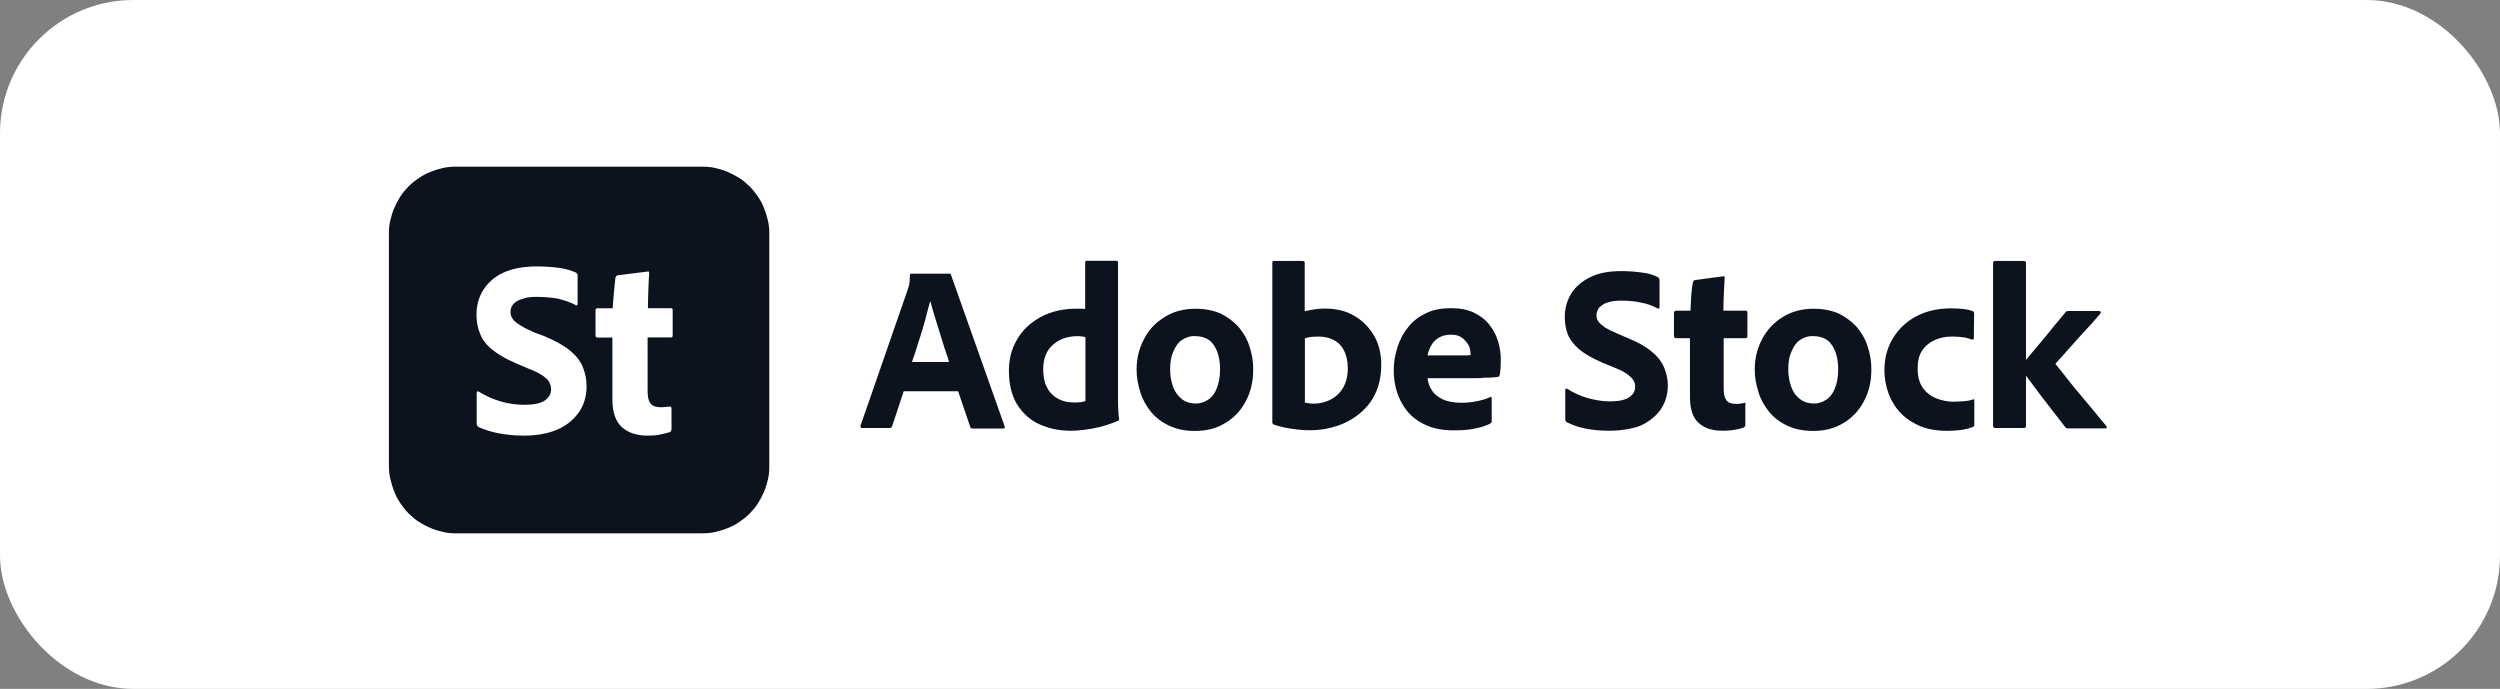 <svg width="225" height="62" viewBox="0 0 225 62" fill="none" xmlns="http://www.w3.org/2000/svg">
<rect x="0" y="0" width="225" height="62" fill="#808080" stroke="none"/>
<rect width="225" height="62" rx="12" fill="white"/>
<path d="M35 41.944V21.056C35 20.661 35.026 20.257 35.114 19.889C35.202 19.52 35.316 19.116 35.465 18.765C35.614 18.414 35.799 18.054 36.018 17.703C36.237 17.352 36.501 17.062 36.773 16.773C37.062 16.483 37.37 16.246 37.703 16.018C38.037 15.799 38.388 15.597 38.765 15.465C39.143 15.307 39.52 15.202 39.889 15.114C40.283 15.026 40.661 15 41.056 15H63.182C63.577 15 63.98 15.026 64.349 15.114C64.744 15.202 65.121 15.316 65.472 15.465C65.823 15.614 66.183 15.799 66.534 16.018C66.885 16.238 67.175 16.501 67.465 16.773C67.754 17.062 67.991 17.37 68.219 17.703C68.448 18.037 68.641 18.388 68.772 18.765C68.93 19.143 69.036 19.52 69.123 19.889C69.211 20.284 69.237 20.661 69.237 21.056V41.944C69.237 42.339 69.211 42.743 69.123 43.111C69.036 43.506 68.921 43.884 68.772 44.235C68.614 44.612 68.439 44.946 68.219 45.297C68 45.648 67.737 45.938 67.465 46.227C67.175 46.517 66.868 46.754 66.534 46.982C66.201 47.201 65.85 47.403 65.472 47.535C65.095 47.693 64.718 47.798 64.349 47.886C63.954 47.974 63.577 48 63.182 48H41.073C40.678 48 40.275 47.974 39.906 47.886C39.511 47.798 39.134 47.684 38.783 47.535C38.405 47.377 38.072 47.201 37.721 46.982C37.37 46.763 37.08 46.499 36.79 46.227C36.501 45.938 36.264 45.63 36.036 45.297C35.816 44.963 35.614 44.612 35.483 44.235C35.325 43.857 35.219 43.48 35.132 43.111C35.044 42.76 35 42.365 35 41.944Z" fill="#0C131F"/>
<path d="M47.122 39.206C46.279 39.206 45.507 39.118 44.822 38.986C44.138 38.855 43.567 38.653 43.076 38.434C42.944 38.363 42.9 38.232 42.9 38.056V35.362C42.9 35.291 42.927 35.274 42.971 35.23C42.997 35.204 43.058 35.204 43.102 35.256C43.743 35.651 44.401 35.941 45.112 36.143C45.823 36.345 46.508 36.432 47.192 36.432C48.052 36.432 48.675 36.301 49.044 36.038C49.421 35.774 49.597 35.441 49.597 35.046C49.597 34.782 49.527 34.563 49.421 34.361C49.29 34.159 49.088 33.966 48.781 33.764C48.474 33.563 48.07 33.37 47.543 33.168L46.42 32.685C45.489 32.29 44.787 31.869 44.252 31.43C43.725 30.991 43.365 30.5 43.19 29.991C42.988 29.481 42.883 28.928 42.883 28.332C42.883 27.515 43.085 26.761 43.48 26.12C43.901 25.462 44.471 24.926 45.288 24.549C46.086 24.172 47.096 23.979 48.289 23.979C49 23.979 49.685 24.022 50.325 24.11C50.94 24.198 51.449 24.356 51.826 24.531C51.94 24.602 51.984 24.689 51.984 24.821V27.384C51.984 27.41 51.958 27.454 51.914 27.472C51.888 27.498 51.826 27.498 51.782 27.445C51.343 27.2 50.791 27.024 50.211 26.875C49.614 26.787 48.974 26.717 48.333 26.717C47.912 26.717 47.517 26.743 47.227 26.831C46.92 26.919 46.674 27.006 46.499 27.12C46.323 27.235 46.165 27.384 46.078 27.542C45.99 27.717 45.946 27.893 45.946 28.068C45.946 28.314 46.016 28.534 46.148 28.709C46.279 28.911 46.525 29.087 46.832 29.28C47.139 29.481 47.587 29.701 48.131 29.938L48.974 30.245C49.965 30.666 50.738 31.088 51.291 31.544C51.844 32 52.239 32.492 52.458 33.045C52.678 33.598 52.792 34.151 52.792 34.791C52.792 35.678 52.546 36.468 52.081 37.135C51.598 37.793 50.957 38.328 50.115 38.679C49.29 39.03 48.272 39.206 47.122 39.206Z" fill="white"/>
<path d="M60.435 36.757V38.609C60.435 38.767 60.364 38.872 60.259 38.899C59.969 38.986 59.662 39.057 59.355 39.118C59.048 39.188 58.67 39.206 58.276 39.206C57.284 39.206 56.529 38.943 55.959 38.434C55.406 37.924 55.116 37.091 55.116 35.959V30.377H53.773C53.642 30.377 53.598 30.306 53.598 30.175V27.919C53.598 27.788 53.668 27.744 53.8 27.744H55.142C55.169 27.48 55.169 27.191 55.213 26.857C55.239 26.524 55.256 26.173 55.3 25.839C55.327 25.506 55.37 25.225 55.388 24.997C55.414 24.953 55.414 24.909 55.458 24.865C55.485 24.838 55.529 24.795 55.572 24.777L58.267 24.444C58.311 24.417 58.355 24.417 58.381 24.444C58.407 24.47 58.425 24.514 58.425 24.575C58.398 24.926 58.381 25.391 58.355 25.988C58.328 26.585 58.328 27.155 58.311 27.735H60.408C60.496 27.735 60.54 27.805 60.54 27.91V30.21C60.54 30.298 60.514 30.341 60.426 30.368H58.284V35.212C58.284 35.721 58.372 36.099 58.548 36.318C58.723 36.538 59.03 36.652 59.495 36.652C59.627 36.652 59.759 36.652 59.873 36.626C60.005 36.626 60.119 36.599 60.25 36.599C60.294 36.573 60.338 36.573 60.382 36.626C60.417 36.643 60.435 36.687 60.435 36.757Z" fill="white"/>
<path d="M82.079 32.58H85.414C85.344 32.29 85.238 31.983 85.107 31.632C84.975 31.281 84.887 30.903 84.755 30.508C84.624 30.113 84.51 29.71 84.378 29.297C84.246 28.902 84.132 28.498 84.027 28.147C83.895 27.77 83.825 27.436 83.737 27.129H83.711C83.579 27.612 83.421 28.165 83.272 28.788C83.079 29.446 82.904 30.087 82.675 30.745C82.482 31.386 82.281 32.009 82.079 32.58ZM86.23 35.212H81.333L80.297 38.346C80.271 38.477 80.165 38.521 80.051 38.521H77.62C77.462 38.521 77.418 38.451 77.445 38.319L81.684 26.094C81.728 25.962 81.754 25.848 81.815 25.672C81.859 25.497 81.886 25.233 81.886 24.786C81.886 24.672 81.93 24.628 82.017 24.628H85.423C85.537 24.628 85.581 24.672 85.598 24.76L90.416 38.363C90.46 38.495 90.416 38.565 90.302 38.565H87.538C87.406 38.565 87.336 38.521 87.318 38.407L86.23 35.212Z" fill="#0C131F"/>
<path d="M97.69 36.09V30.35C97.576 30.306 97.471 30.28 97.339 30.28C97.181 30.254 97.05 30.254 96.918 30.254C96.391 30.254 95.882 30.368 95.417 30.587C94.978 30.807 94.575 31.14 94.311 31.561C94.048 31.983 93.89 32.536 93.89 33.22C93.89 33.747 93.96 34.194 94.092 34.563C94.25 34.941 94.443 35.274 94.689 35.493C94.935 35.739 95.242 35.915 95.575 36.046C95.926 36.178 96.286 36.222 96.699 36.222C96.874 36.222 97.05 36.222 97.225 36.196C97.383 36.204 97.541 36.134 97.69 36.09ZM96.365 38.767C95.303 38.767 94.382 38.565 93.513 38.17C92.653 37.775 92.012 37.152 91.529 36.38C91.046 35.581 90.801 34.572 90.801 33.352C90.801 32.316 91.046 31.386 91.529 30.57C92.012 29.71 92.697 29.069 93.653 28.534C94.584 28.024 95.689 27.779 96.962 27.779H97.269C97.383 27.779 97.489 27.805 97.664 27.805V23.628C97.664 23.513 97.708 23.47 97.822 23.47H100.49C100.56 23.47 100.622 23.513 100.622 23.601V36.143C100.622 36.389 100.622 36.652 100.648 36.942C100.674 37.249 100.674 37.495 100.718 37.696C100.718 37.81 100.674 37.854 100.56 37.898C99.832 38.205 99.103 38.425 98.392 38.556C97.717 38.679 97.032 38.767 96.365 38.767Z" fill="#0C131F"/>
<path d="M107.48 30.245C107.085 30.245 106.708 30.376 106.374 30.596C106.041 30.815 105.804 31.166 105.602 31.631C105.4 32.07 105.312 32.606 105.312 33.264C105.312 33.878 105.426 34.414 105.602 34.879C105.777 35.318 106.041 35.678 106.4 35.941C106.751 36.204 107.155 36.318 107.638 36.318C108.033 36.318 108.41 36.187 108.744 35.967C109.077 35.748 109.341 35.397 109.516 34.931C109.692 34.466 109.806 33.913 109.806 33.273C109.806 32.702 109.736 32.193 109.586 31.746C109.428 31.307 109.191 30.903 108.858 30.64C108.498 30.376 108.033 30.245 107.48 30.245ZM107.612 27.787C108.472 27.787 109.226 27.945 109.867 28.226C110.482 28.533 111.034 28.937 111.482 29.437C111.903 29.946 112.254 30.517 112.456 31.184C112.676 31.842 112.79 32.509 112.79 33.238C112.79 34.343 112.57 35.291 112.105 36.134C111.666 36.976 111.043 37.617 110.271 38.074C109.499 38.556 108.595 38.784 107.55 38.784C106.646 38.784 105.874 38.626 105.207 38.302C104.549 37.995 103.996 37.573 103.574 37.047C103.153 36.52 102.82 35.941 102.626 35.283C102.425 34.624 102.293 33.984 102.293 33.273C102.293 32.255 102.512 31.377 102.951 30.534C103.372 29.692 103.987 29.051 104.786 28.551C105.602 28.033 106.532 27.787 107.612 27.787Z" fill="#0C131F"/>
<path d="M121.302 33.115C121.302 32.5 121.17 31.965 120.951 31.526C120.732 31.105 120.424 30.798 120.021 30.596C119.626 30.394 119.161 30.289 118.695 30.289C118.344 30.289 118.099 30.315 117.923 30.333C117.747 30.359 117.589 30.403 117.44 30.464V36.23C117.572 36.257 117.686 36.274 117.835 36.301C117.967 36.327 118.125 36.327 118.23 36.327C118.783 36.327 119.292 36.195 119.731 35.976C120.17 35.757 120.574 35.405 120.854 34.94C121.153 34.44 121.302 33.843 121.302 33.115ZM114.632 23.487H117.221C117.379 23.487 117.423 23.531 117.423 23.662V28.015C117.712 27.945 117.993 27.884 118.309 27.84C118.616 27.796 118.906 27.77 119.213 27.77C120.275 27.77 121.179 27.989 121.934 28.454C122.689 28.893 123.259 29.516 123.698 30.262C124.119 31.017 124.312 31.877 124.312 32.825C124.312 33.773 124.137 34.677 123.786 35.405C123.435 36.16 122.943 36.748 122.346 37.24C121.75 37.722 121.065 38.1 120.293 38.346C119.538 38.591 118.766 38.723 117.949 38.723C117.379 38.723 116.826 38.679 116.273 38.591C115.72 38.521 115.167 38.389 114.641 38.214C114.57 38.188 114.509 38.1 114.509 38.012V23.636C114.5 23.531 114.544 23.487 114.632 23.487Z" fill="#0C131F"/>
<path d="M128.479 31.983H132.042C132.2 31.983 132.332 31.956 132.35 31.956V31.816C132.35 31.684 132.323 31.526 132.279 31.333C132.235 31.158 132.121 30.956 131.972 30.78C131.814 30.578 131.639 30.429 131.419 30.298C131.2 30.166 130.893 30.122 130.533 30.122C130.112 30.122 129.76 30.236 129.453 30.412C129.146 30.614 128.944 30.833 128.795 31.123C128.637 31.386 128.549 31.676 128.479 31.983ZM132.657 34.036H128.479C128.523 34.431 128.655 34.809 128.874 35.142C129.093 35.476 129.427 35.739 129.848 35.941C130.269 36.143 130.866 36.248 131.525 36.248C132.007 36.248 132.455 36.204 132.867 36.117C133.289 36.046 133.727 35.915 134.122 35.739C134.193 35.695 134.254 35.713 134.254 35.853V37.863C134.254 37.933 134.254 37.995 134.228 38.021C134.201 38.047 134.184 38.091 134.096 38.135C133.701 38.337 133.21 38.486 132.701 38.574C132.192 38.688 131.577 38.732 130.849 38.732C129.831 38.732 129.014 38.574 128.312 38.249C127.628 37.942 127.075 37.521 126.654 37.012C126.232 36.485 125.925 35.906 125.723 35.265C125.521 34.651 125.434 33.984 125.434 33.326C125.434 32.597 125.565 31.886 125.785 31.202C126.004 30.517 126.338 29.92 126.759 29.411C127.18 28.885 127.707 28.481 128.374 28.174C128.988 27.866 129.769 27.735 130.585 27.735C131.402 27.735 132.069 27.866 132.639 28.13C133.21 28.419 133.675 28.744 134.052 29.236C134.403 29.674 134.667 30.183 134.825 30.719C134.983 31.245 135.07 31.798 135.07 32.307C135.07 32.641 135.07 32.904 135.044 33.194C135.018 33.483 135 33.615 134.974 33.747C134.947 33.861 134.904 33.905 134.798 33.922C134.684 33.949 134.552 33.949 134.359 33.966C134.158 33.993 133.921 33.993 133.605 33.993C133.359 34.036 133.034 34.036 132.657 34.036Z" fill="#0C131F"/>
<path d="M144.804 38.767C144.032 38.767 143.321 38.697 142.662 38.565C142.004 38.433 141.495 38.232 141.03 38.012C140.916 37.968 140.872 37.837 140.872 37.661V35.125C140.872 35.081 140.898 35.011 140.916 34.993C140.933 34.975 140.986 34.967 141.048 34.993C141.644 35.37 142.285 35.651 142.926 35.836C143.584 36.011 144.225 36.125 144.892 36.125C145.69 36.125 146.287 35.993 146.638 35.748C146.989 35.502 147.165 35.195 147.165 34.818C147.165 34.598 147.121 34.396 146.989 34.203C146.858 34.001 146.656 33.826 146.392 33.633C146.103 33.431 145.734 33.255 145.243 33.062L144.181 32.623C143.321 32.246 142.654 31.869 142.145 31.456C141.662 31.035 141.302 30.596 141.109 30.113C140.916 29.604 140.828 29.069 140.828 28.516C140.828 27.761 141.03 27.059 141.399 26.436C141.776 25.822 142.346 25.33 143.101 24.953C143.856 24.575 144.778 24.4 145.91 24.4C146.568 24.4 147.191 24.444 147.788 24.531C148.385 24.602 148.85 24.751 149.227 24.953C149.298 24.997 149.359 25.111 149.359 25.242V27.629C149.359 27.673 149.333 27.7 149.315 27.761C149.289 27.787 149.245 27.787 149.183 27.761C148.762 27.515 148.253 27.34 147.7 27.235C147.13 27.103 146.55 27.059 145.91 27.059C145.515 27.059 145.181 27.085 144.874 27.173C144.585 27.243 144.365 27.331 144.19 27.463C144.014 27.594 143.882 27.708 143.812 27.858C143.742 28.016 143.681 28.191 143.681 28.34C143.681 28.56 143.724 28.762 143.856 28.937C143.988 29.113 144.19 29.288 144.47 29.49C144.778 29.666 145.181 29.867 145.708 30.087L146.48 30.42C147.428 30.798 148.157 31.219 148.666 31.658C149.192 32.079 149.552 32.562 149.771 33.071C149.973 33.58 150.105 34.107 150.105 34.66C150.105 35.52 149.886 36.248 149.447 36.871C149.008 37.486 148.385 37.977 147.612 38.328C146.858 38.591 145.91 38.767 144.804 38.767Z" fill="#0C131F"/>
<path d="M157.081 36.424V38.188C157.081 38.346 157.037 38.434 156.923 38.477C156.616 38.592 156.326 38.653 156.036 38.697C155.729 38.741 155.422 38.767 155.018 38.767C154.088 38.767 153.359 38.521 152.85 38.039C152.341 37.556 152.096 36.784 152.096 35.722V30.438H150.832C150.7 30.412 150.656 30.368 150.656 30.236V28.165C150.656 28.033 150.726 27.963 150.858 27.963H152.139C152.166 27.717 152.166 27.436 152.183 27.103C152.21 26.77 152.21 26.445 152.254 26.155C152.28 25.848 152.324 25.585 152.368 25.4C152.394 25.357 152.394 25.286 152.438 25.269C152.464 25.242 152.508 25.225 152.57 25.198L155.045 24.874C155.088 24.847 155.159 24.847 155.176 24.874C155.203 24.9 155.22 24.918 155.22 25.005C155.194 25.339 155.176 25.778 155.15 26.331C155.124 26.884 155.106 27.436 155.106 27.963H157.089C157.221 27.963 157.265 28.007 157.265 28.139V30.28C157.265 30.35 157.221 30.412 157.107 30.438H155.132V34.984C155.132 35.467 155.203 35.783 155.378 36.02C155.536 36.239 155.817 36.353 156.282 36.353C156.414 36.353 156.528 36.353 156.633 36.327C156.747 36.301 156.853 36.301 156.984 36.257C157.028 36.257 157.054 36.257 157.098 36.283C157.125 36.275 157.081 36.362 157.081 36.424Z" fill="#0C131F"/>
<path d="M163.113 30.245C162.718 30.245 162.34 30.376 162.007 30.596C161.673 30.815 161.436 31.166 161.235 31.631C161.033 32.07 160.945 32.606 160.945 33.264C160.945 33.878 161.059 34.414 161.235 34.879C161.41 35.344 161.673 35.678 162.033 35.941C162.384 36.204 162.788 36.318 163.271 36.318C163.666 36.318 164.043 36.187 164.377 35.967C164.71 35.748 164.973 35.397 165.149 34.931C165.324 34.493 165.439 33.913 165.439 33.273C165.439 32.702 165.368 32.193 165.219 31.746C165.061 31.307 164.824 30.903 164.491 30.64C164.131 30.376 163.666 30.245 163.113 30.245ZM163.244 27.787C164.105 27.787 164.859 27.945 165.5 28.226C166.114 28.533 166.667 28.937 167.115 29.437C167.536 29.946 167.887 30.517 168.089 31.184C168.308 31.842 168.423 32.509 168.423 33.238C168.423 34.343 168.203 35.291 167.738 36.134C167.299 36.976 166.676 37.617 165.904 38.074C165.131 38.556 164.227 38.784 163.183 38.784C162.279 38.784 161.507 38.626 160.84 38.302C160.181 37.995 159.628 37.573 159.207 37.047C158.786 36.52 158.452 35.941 158.259 35.283C158.057 34.624 157.926 33.984 157.926 33.273C157.926 32.255 158.145 31.377 158.584 30.534C159.023 29.692 159.62 29.051 160.418 28.551C161.235 28.033 162.165 27.787 163.244 27.787Z" fill="#0C131F"/>
<path d="M177.69 36.029V38.24C177.69 38.311 177.663 38.398 177.576 38.416C177.225 38.574 176.865 38.635 176.452 38.706C176.057 38.749 175.61 38.776 175.197 38.776C174.337 38.776 173.565 38.644 172.88 38.381C172.196 38.091 171.599 37.723 171.116 37.231C170.633 36.748 170.256 36.152 169.993 35.485C169.747 34.826 169.598 34.089 169.598 33.317C169.598 32.255 169.843 31.307 170.352 30.464C170.861 29.622 171.52 28.981 172.433 28.481C173.336 27.998 174.398 27.752 175.592 27.752C176.119 27.752 176.522 27.779 176.83 27.823C177.137 27.866 177.382 27.937 177.54 27.998C177.611 28.024 177.672 28.112 177.672 28.218L177.646 30.403C177.646 30.535 177.602 30.578 177.47 30.561C177.268 30.491 177.031 30.403 176.715 30.359C176.408 30.315 176.057 30.289 175.68 30.289C175.083 30.289 174.556 30.403 174.091 30.622C173.652 30.824 173.249 31.149 172.985 31.57C172.696 31.991 172.59 32.518 172.59 33.185C172.59 33.914 172.748 34.484 173.073 34.932C173.38 35.353 173.784 35.66 174.284 35.862C174.767 36.038 175.259 36.152 175.741 36.152C176.119 36.152 176.47 36.125 176.777 36.108C177.084 36.081 177.33 36.038 177.505 35.976C177.619 35.897 177.69 35.915 177.69 36.029Z" fill="#0C131F"/>
<path d="M182.341 23.68V38.319C182.341 38.477 182.271 38.521 182.14 38.521H179.577C179.419 38.521 179.375 38.451 179.375 38.319V23.662C179.375 23.619 179.401 23.592 179.419 23.531C179.445 23.504 179.489 23.487 179.594 23.487H182.131C182.254 23.487 182.341 23.548 182.341 23.68ZM186.168 27.989H188.906C188.977 27.989 189.038 28.015 189.064 28.059C189.091 28.103 189.064 28.174 189.038 28.217C188.88 28.393 188.687 28.612 188.441 28.902C188.195 29.209 187.888 29.499 187.555 29.876C187.221 30.227 186.897 30.605 186.581 30.956C186.247 31.307 185.966 31.667 185.677 31.974C185.387 32.281 185.168 32.527 185.018 32.702C185.001 32.72 184.992 32.734 184.992 32.746C184.992 32.758 185.001 32.773 185.018 32.79C185.326 33.167 185.677 33.589 186.054 34.089C186.431 34.572 186.826 35.063 187.265 35.572C187.704 36.081 188.108 36.59 188.503 37.055C188.898 37.538 189.257 37.986 189.582 38.354C189.626 38.398 189.626 38.425 189.609 38.486C189.582 38.53 189.538 38.556 189.477 38.556H186.124C186.054 38.556 185.993 38.556 185.966 38.53C185.94 38.504 185.896 38.486 185.835 38.398C185.659 38.153 185.396 37.828 185.036 37.363C184.685 36.924 184.307 36.415 183.886 35.879C183.491 35.353 183.114 34.844 182.763 34.379C182.412 33.896 182.148 33.536 181.92 33.299C181.876 33.229 181.806 33.141 181.806 33.097C181.78 33.053 181.832 32.965 181.92 32.895C182.096 32.676 182.341 32.386 182.631 32.035C182.938 31.684 183.228 31.324 183.561 30.929C183.895 30.534 184.22 30.157 184.509 29.78C184.816 29.402 185.08 29.069 185.352 28.762C185.615 28.454 185.747 28.253 185.861 28.147C185.905 28.077 185.975 28.015 185.993 28.015C186.036 28.007 186.08 27.989 186.168 27.989Z" fill="#0C131F"/>
</svg>
